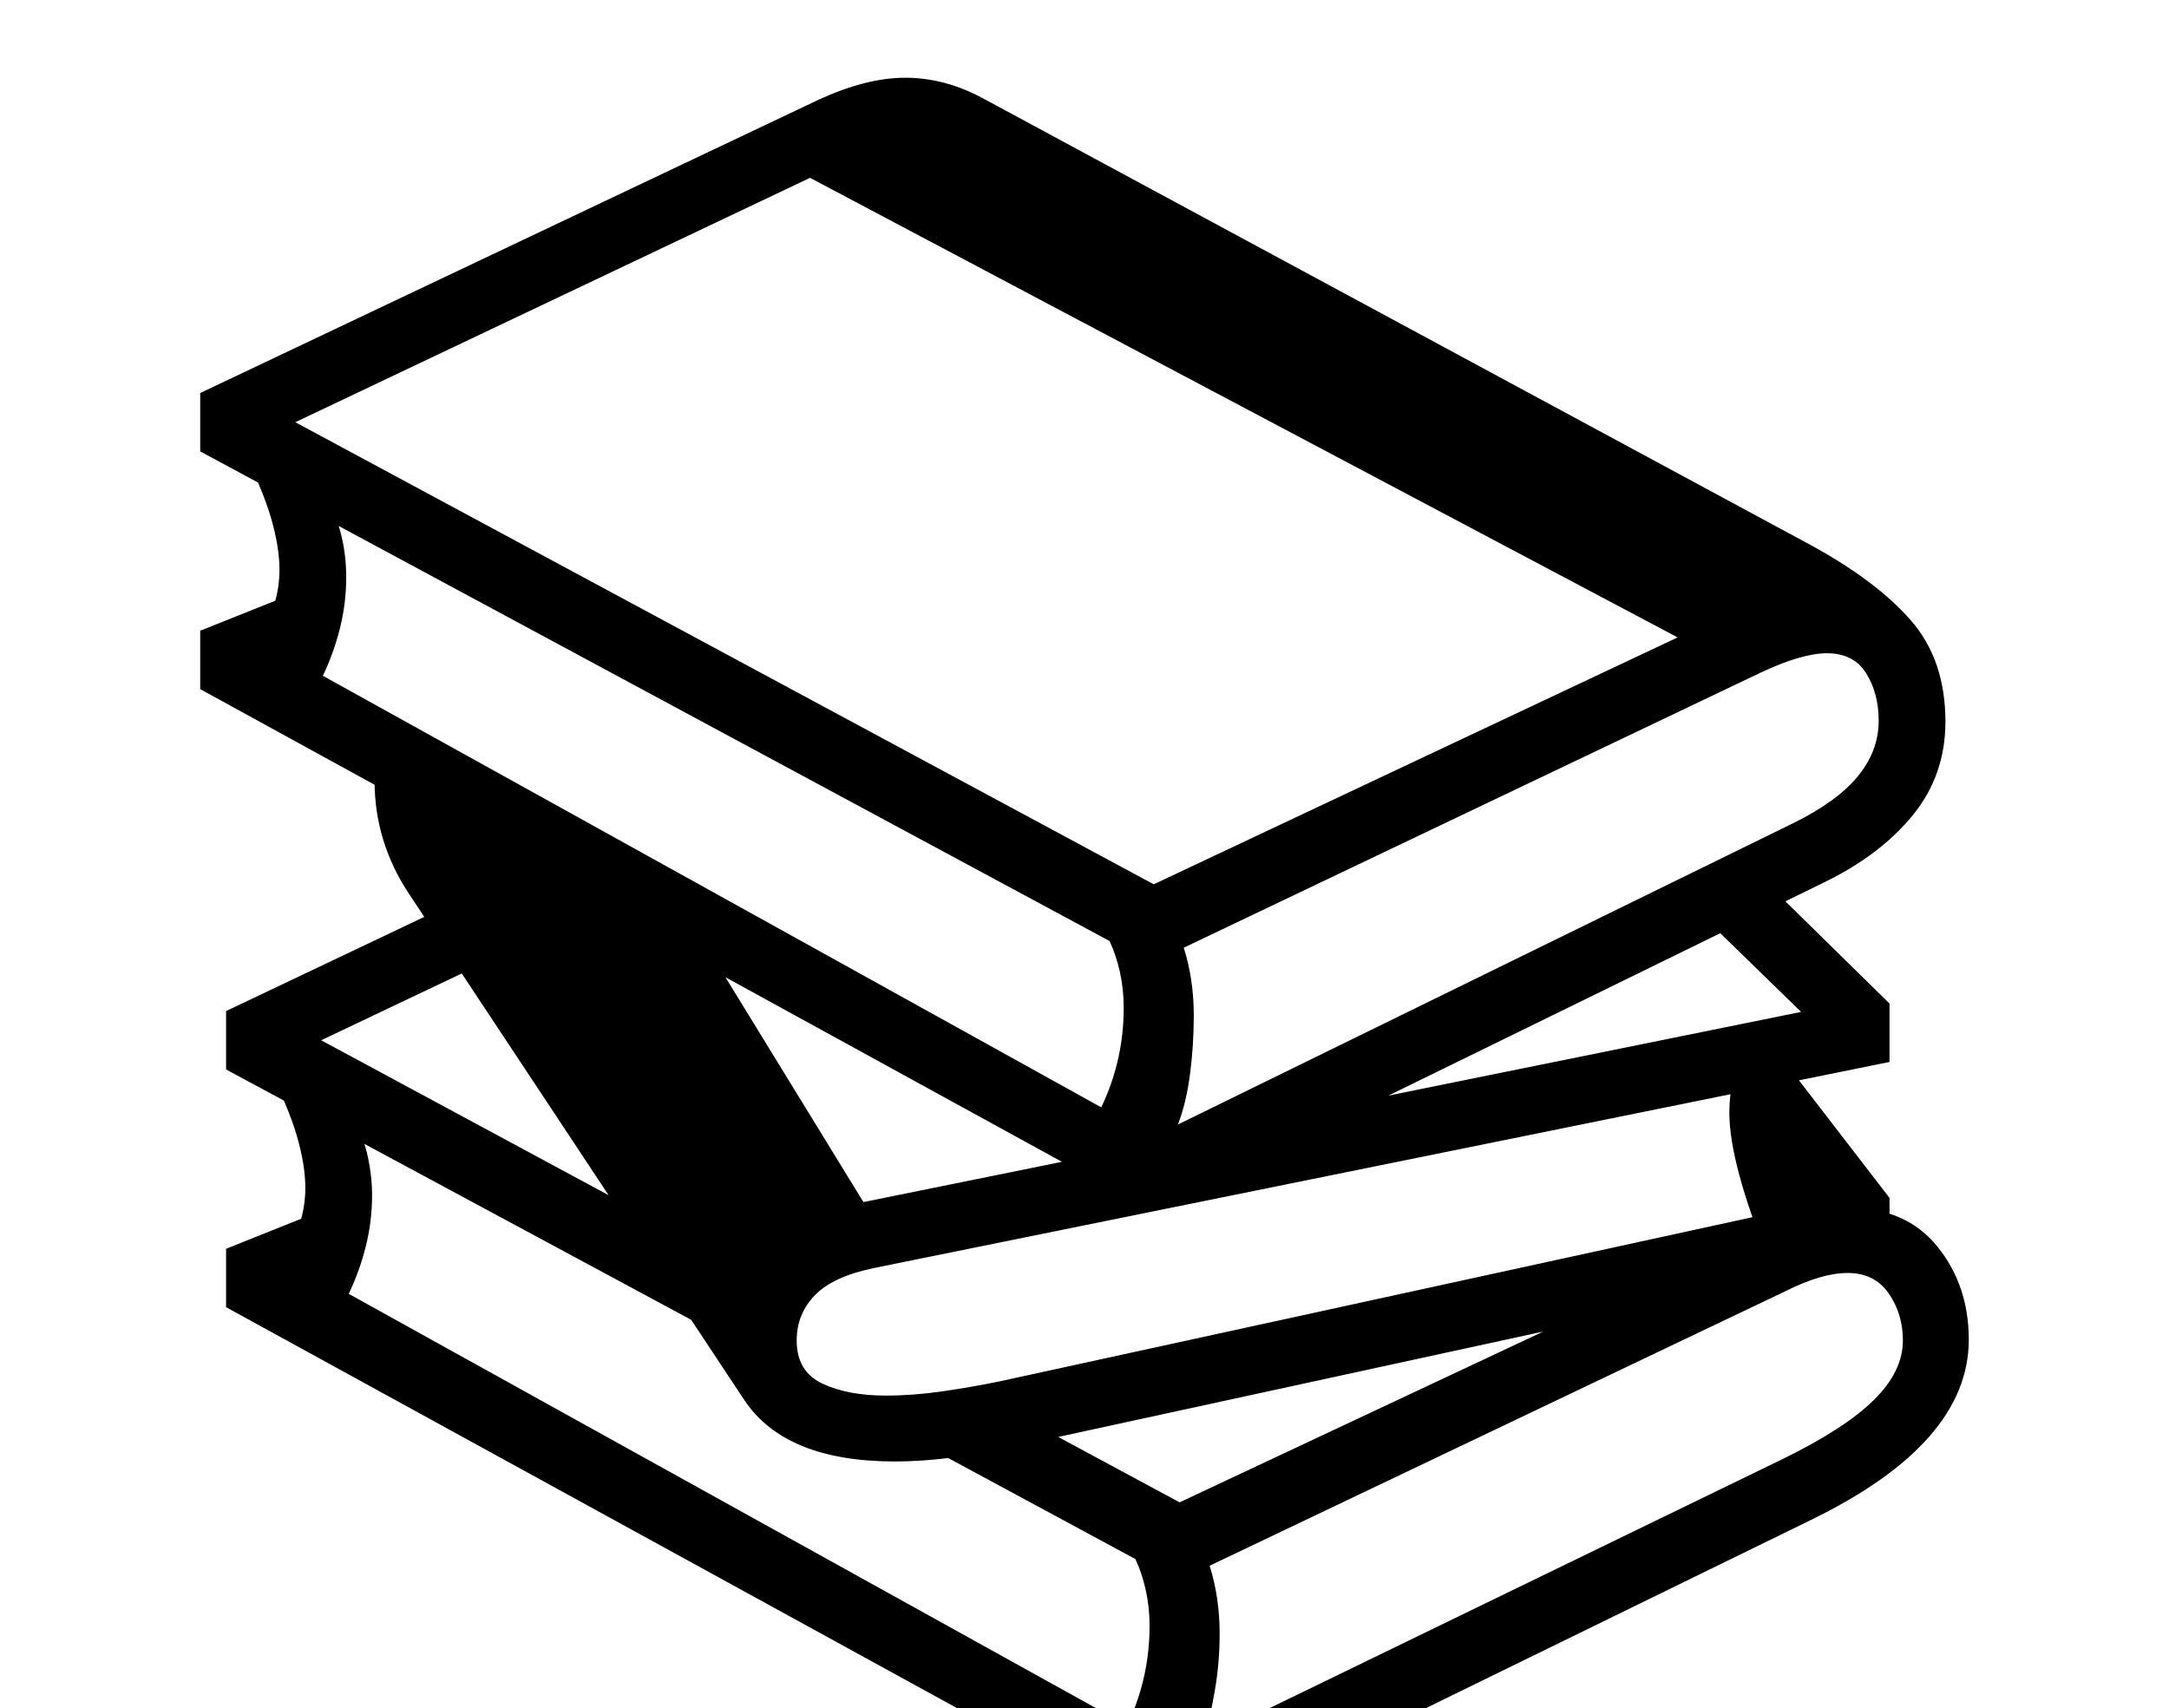 <svg xmlns="http://www.w3.org/2000/svg" id="U1F4DA" viewBox="0 0 2600 2048"><path transform="translate(0, 1843.2) scale(1,-1)" d="M2186 785L1381 391L240 1017L240 1087L330 1123Q335 1141 335 1160L335 1160Q335 1188 324.50 1223.50Q314 1259 289 1307L289 1307L394 1242Q415 1201 415 1151L415 1151Q415 1120 407.50 1090Q400 1060 387 1033L387 1033L1359 494L1305 488Q1347 556 1347 635L1347 635Q1347 657 1342.50 677.50Q1338 698 1330 715L1330 715L240 1302L240 1372L982 1724Q1039 1750 1085 1750L1085 1750Q1132 1750 1177 1726L1177 1726L2170 1190Q2249 1147 2290.50 1099.50Q2332 1052 2332 978L2332 978Q2332 914 2293 866Q2254 818 2186 785L2186 785ZM871 334L871 238L271 561L271 631L555 766L587 692L385 596L871 334ZM2171 21L1412-350L271 276L271 346L361 382Q366 400 366 419L366 419Q366 447 355.50 482.50Q345 518 320 566L320 566L425 501Q436 479 441 456Q446 433 446 410L446 410Q446 379 438.50 349Q431 319 418 292L418 292L1390-247L1336-253Q1378-185 1378-106L1378-106Q1378-84 1373.50-63.50Q1369-43 1361-26L1361-26L1085 123L1208 153L1414 42L2108 368Q2167 395 2217 395L2217 395Q2285 395 2322.50 348.50Q2360 302 2360 237L2360 237Q2360 113 2171 21L2171 21ZM1073 91L1073 91Q941 91 892 165L892 165L490 772Q449 834 449 907L449 907Q449 918 450.50 927.50Q452 937 453 947L453 947L800 785L1035 402L2159 630L2043 743L2099 803L2265 640L2265 570L1048 323Q999 313 977 290.50Q955 268 955 236L955 236Q955 199 985.50 184.50Q1016 170 1062 170L1062 170Q1094 170 1129 175Q1164 180 1198 187L1198 187L2170 399L2087 505L2151 555L2265 407L2265 337L1216 109Q1176 100 1140 95.50Q1104 91 1073 91ZM1443-243L1443-243L2135 93Q2211 130 2246 164.50Q2281 199 2281 236L2281 236Q2281 268 2264 292.50Q2247 317 2215 317L2215 317Q2199 317 2180.50 311.50Q2162 306 2142 296L2142 296L1450-34Q1456-53 1459-73.50Q1462-94 1462-115L1462-115Q1462-151 1456-185Q1450-219 1443-243ZM354 1337L1383 783L2011 1079L971 1630L354 1337ZM2201 353L2120 333Q2073 449 2073 509L2073 509Q2073 523 2075 536Q2077 549 2080 562L2080 562L2154 544Q2150 523 2150 499L2150 499Q2150 463 2163 429.50Q2176 396 2201 353L2201 353ZM1412 495L1412 495L2149 856Q2202 882 2227 912.50Q2252 943 2252 979L2252 979Q2252 1012 2237 1036Q2222 1060 2190 1060L2190 1060Q2160 1060 2111 1037L2111 1037L1419 707Q1425 688 1428 667.50Q1431 647 1431 626L1431 626Q1431 590 1426.50 555.50Q1422 521 1412 495Z"/></svg>